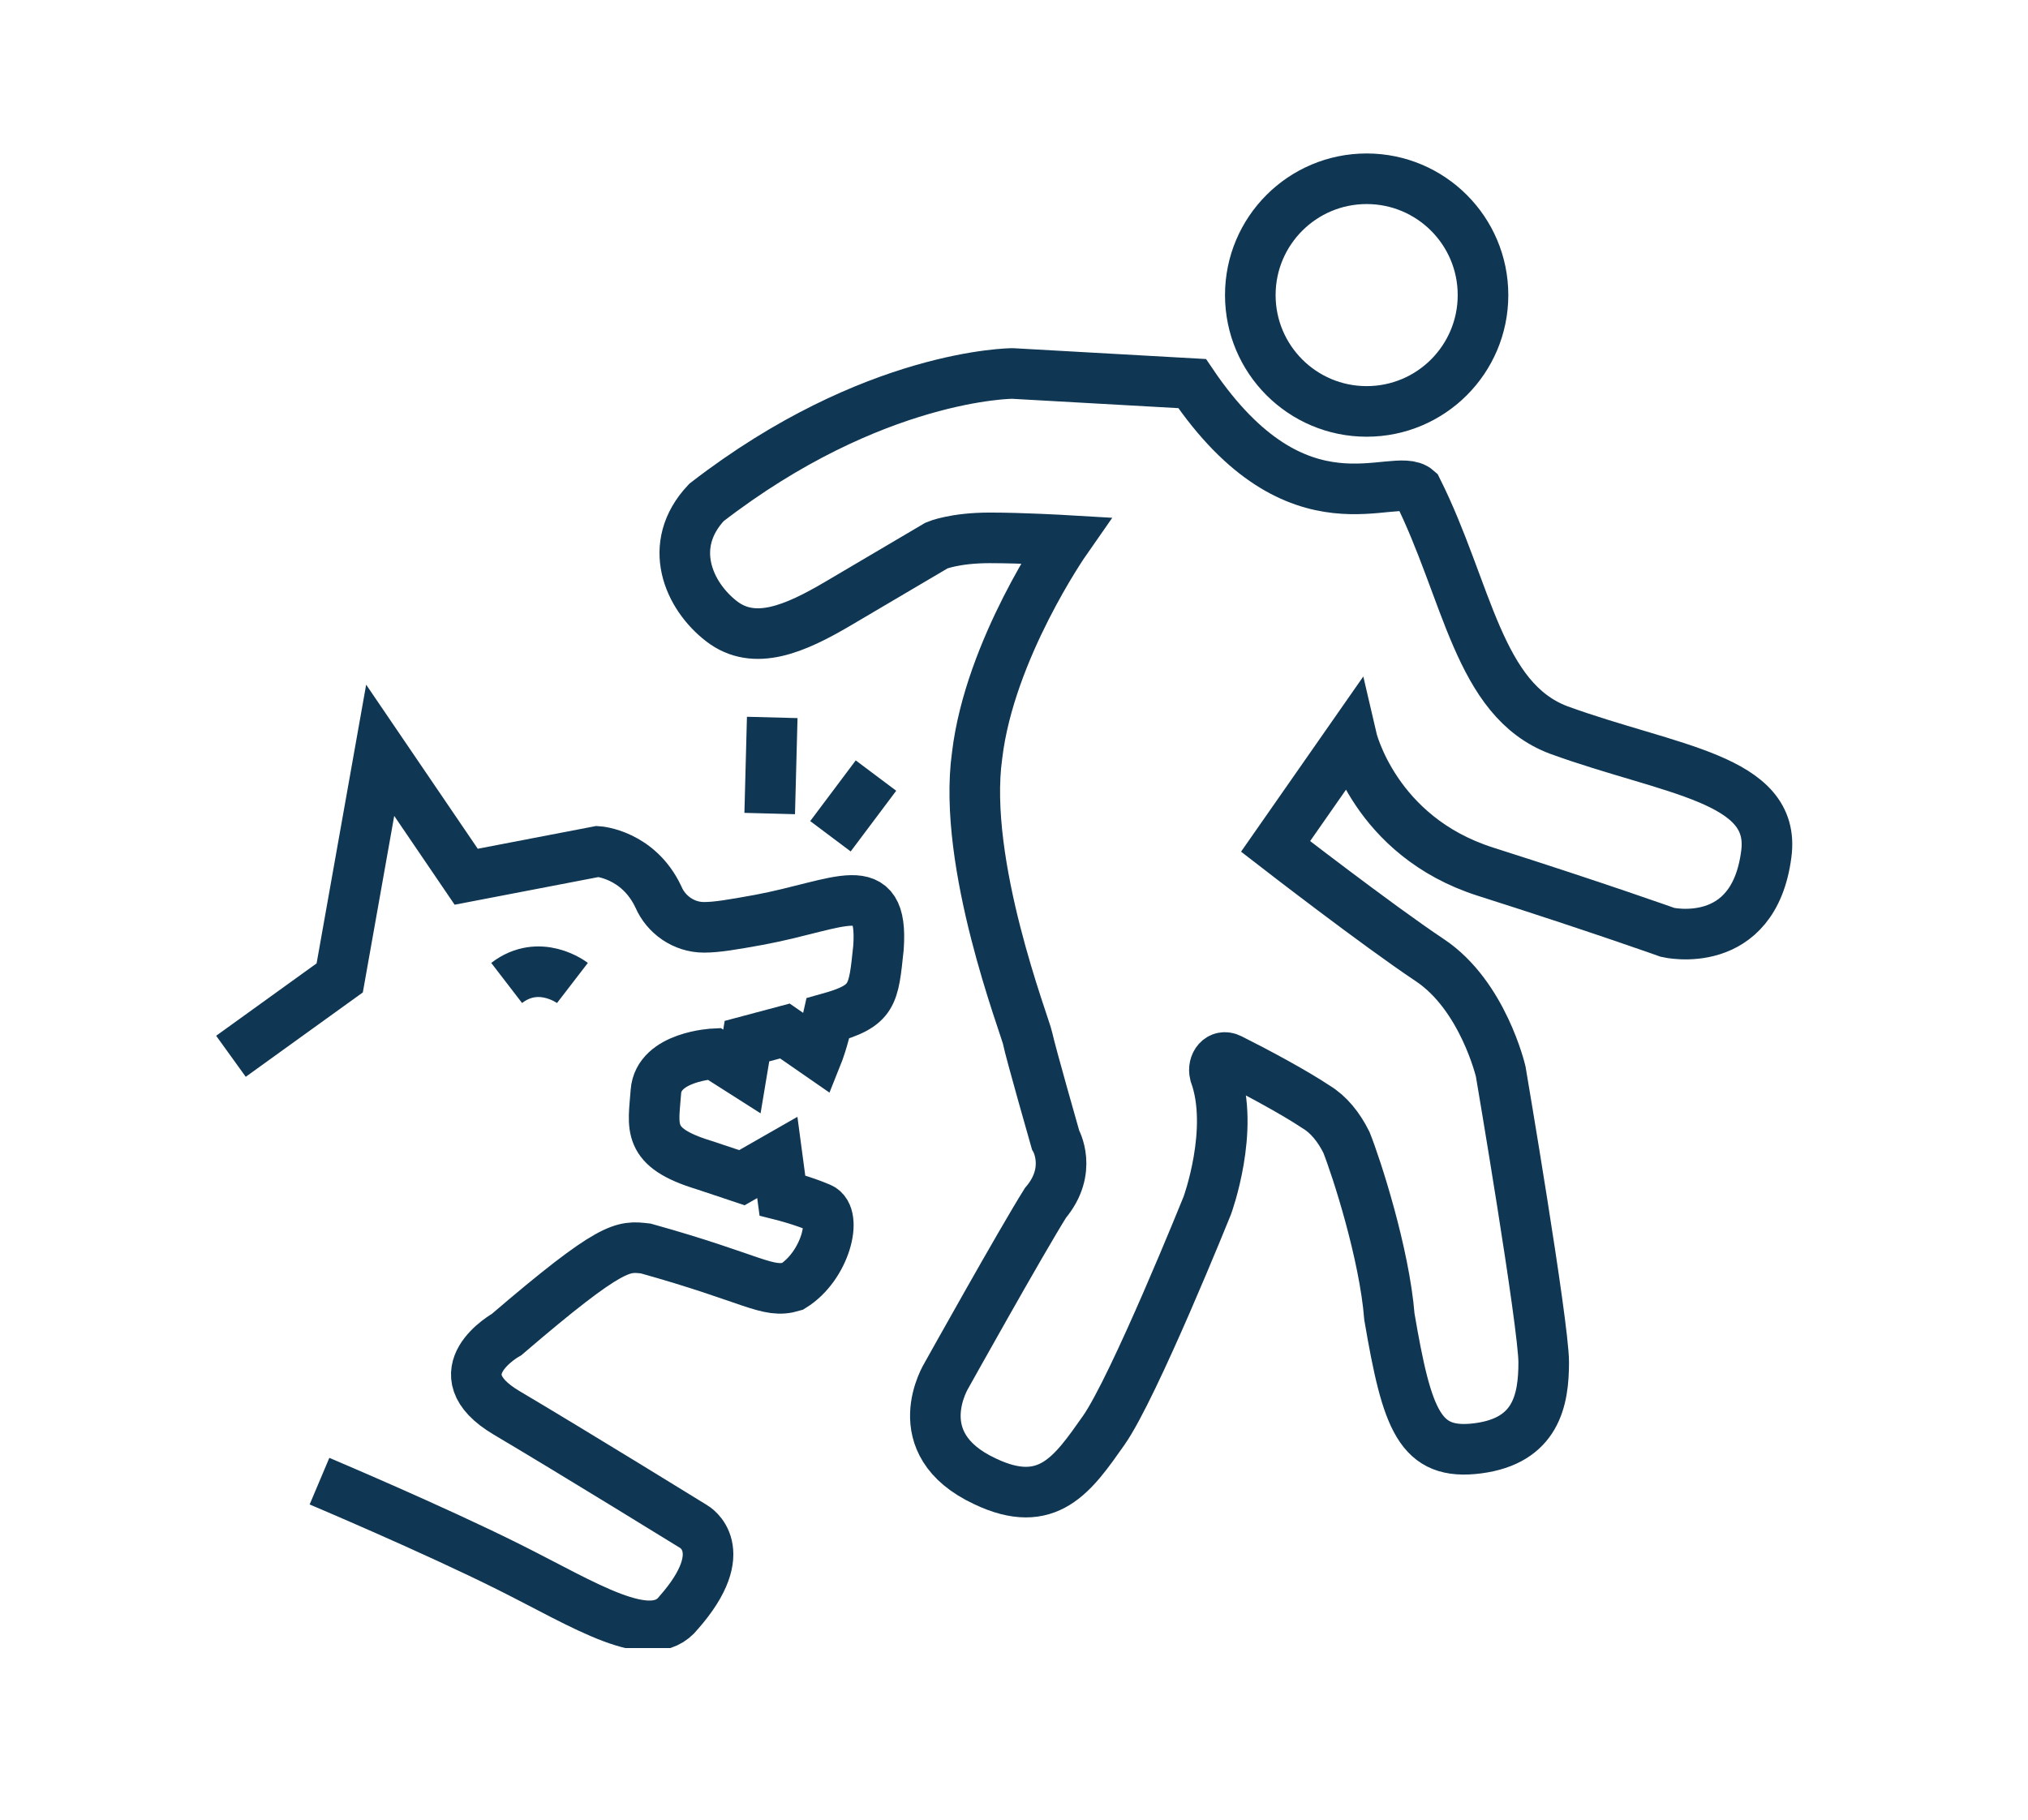 <svg xmlns="http://www.w3.org/2000/svg" width="117" height="105" viewBox="0 0 117 105" fill="none"><mask id="mask0_1050_681" style="mask-type:alpha" maskUnits="userSpaceOnUse" x="4" y="0" width="117" height="105"><rect x="4" y="0.48" width="116.743" height="103.77" fill="url(#paint0_radial_1050_681)"></rect></mask><g mask="url(#mask0_1050_681)"> </g><g clip-path="url(#clip0_1050_681)"><path d="M13.324 60.951L19.599 56.428L21.934 43.294L26.896 50.59L34.484 49.131C34.484 49.131 36.819 49.277 37.986 51.758C38.424 52.779 39.446 53.509 40.613 53.509C41.343 53.509 42.218 53.363 43.823 53.071C48.493 52.196 50.974 50.444 50.682 54.676C50.39 57.449 50.39 58.033 47.764 58.762C47.472 60.076 47.18 60.805 47.18 60.805L45.283 59.492L43.094 60.076L42.802 61.827L41.197 60.805C41.197 60.805 37.986 60.951 37.84 62.994C37.694 65.037 37.257 66.205 40.613 67.226C42.802 67.956 42.802 67.956 42.802 67.956L44.845 66.788L45.137 68.977C45.137 68.977 46.304 69.269 47.326 69.707C48.347 70.145 47.617 73.064 45.72 74.231C44.261 74.669 43.532 73.793 37.257 72.042C35.943 71.896 35.359 71.75 29.23 77.004C29.23 77.004 25.29 79.192 29.23 81.527C33.171 83.862 40.029 88.094 40.029 88.094C40.029 88.094 42.364 89.407 39.154 93.056C37.548 95.099 33.754 92.618 29.376 90.429C24.998 88.24 18.432 85.467 18.432 85.467" stroke="#0F3652" stroke-width="2.919" stroke-miterlimit="10"></path><path d="M33.025 56.72C33.025 56.72 31.128 55.261 29.23 56.72" stroke="#0F3652" stroke-width="2.919" stroke-miterlimit="10"></path><path d="M44.406 46.943L44.552 41.398" stroke="#0F3652" stroke-width="2.919" stroke-miterlimit="10"></path><path d="M47.91 48.255L50.537 44.753" stroke="#0F3652" stroke-width="2.919" stroke-miterlimit="10"></path><path d="M68.776 22.134L58.415 21.551C58.415 21.551 50.389 21.551 40.757 28.993C38.422 31.474 39.736 34.392 41.633 35.852C43.53 37.311 45.865 36.29 48.346 34.83C50.826 33.371 54.037 31.474 54.037 31.474C54.037 31.474 55.058 31.036 57.101 31.036C58.998 31.036 61.479 31.182 61.479 31.182C61.479 31.182 57.101 37.457 56.372 43.586C55.496 49.861 59.144 59.2 59.29 59.93C59.436 60.66 60.895 65.767 60.895 65.767C60.895 65.767 61.917 67.518 60.312 69.415C58.852 71.75 54.621 79.339 54.621 79.339C54.621 79.339 52.14 83.279 56.809 85.468C60.458 87.219 61.917 85.03 63.668 82.549C65.419 80.068 69.651 69.561 69.651 69.561C69.651 69.561 71.257 65.183 70.089 61.973C69.943 61.389 70.381 60.806 70.965 61.097C72.424 61.827 74.613 62.995 75.926 63.87C76.656 64.308 77.24 65.038 77.677 65.913C78.261 67.373 79.866 72.334 80.158 75.982C81.18 81.965 81.909 84.008 85.266 83.571C88.622 83.133 89.06 80.798 89.06 78.609C89.06 76.42 86.579 61.827 86.579 61.827C86.579 61.827 85.558 57.449 82.493 55.406C79.428 53.363 73.591 48.84 73.591 48.84L77.969 42.565C77.969 42.565 79.283 48.256 85.703 50.299C92.124 52.342 96.21 53.801 96.21 53.801C96.21 53.801 101.172 54.968 101.902 49.277C102.485 44.899 96.356 44.462 89.935 42.127C85.266 40.376 84.682 34.101 81.763 28.264C80.45 27.096 74.905 31.182 68.776 22.134Z" stroke="#0F3652" stroke-width="2.919" stroke-miterlimit="10"></path><path d="M78.846 23.74C82.553 23.74 85.558 20.735 85.558 17.027C85.558 13.32 82.553 10.315 78.846 10.315C75.138 10.315 72.133 13.32 72.133 17.027C72.133 20.735 75.138 23.74 78.846 23.74Z" stroke="#0F3652" stroke-width="2.919" stroke-miterlimit="10"></path></g><defs><radialGradient id="paint0_radial_1050_681" cx="0" cy="0" r="1" gradientUnits="userSpaceOnUse" gradientTransform="translate(62.372 52.365) scale(82.55 73.376)"><stop stop-color="white"></stop><stop offset="1"></stop></radialGradient><clipPath id="clip0_1050_681"><rect width="91.06" height="86.244" fill="white" transform="translate(12.449 8.855)"></rect></clipPath></defs></svg>